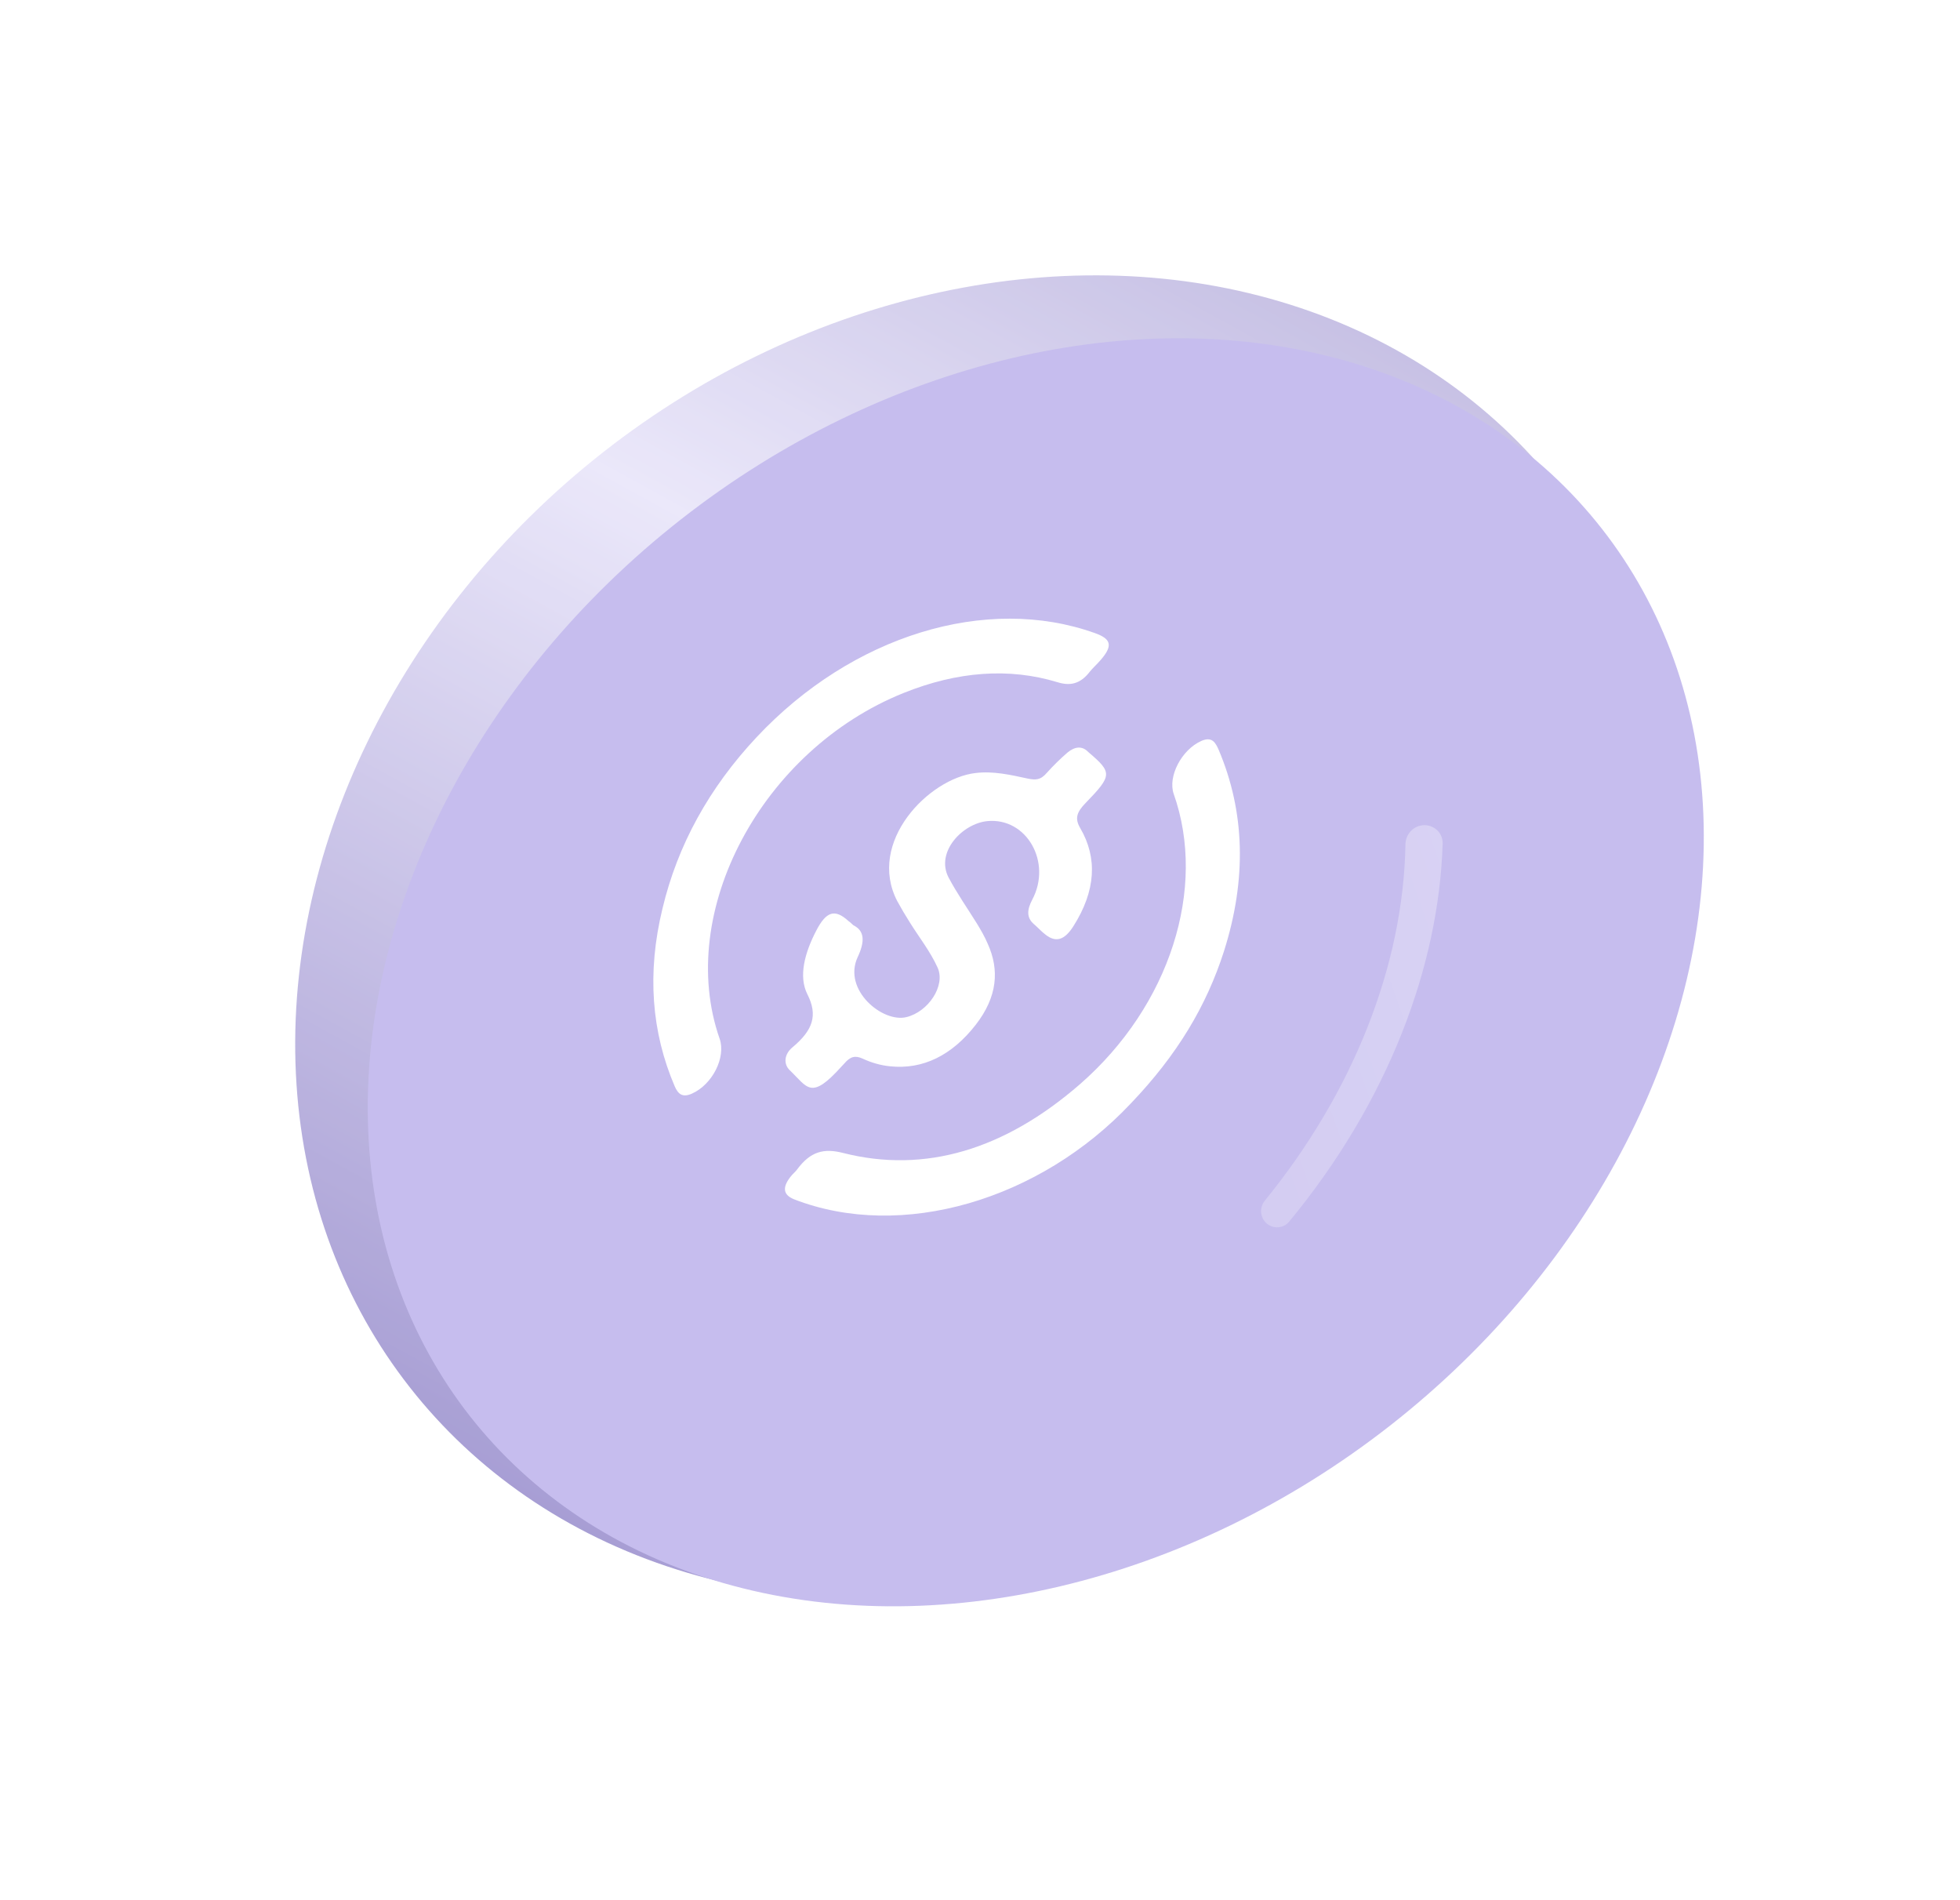 <svg width="65" height="63" viewBox="0 0 65 63" fill="none" xmlns="http://www.w3.org/2000/svg">
<g opacity="0.8">
<ellipse cx="32.624" cy="31.073" rx="20.441" ry="24.188" transform="rotate(51.906 32.624 31.073)" fill="url(#paint0_linear_8_6721)"/>
<g filter="url(#filter0_i_8_6721)">
<ellipse cx="31.35" cy="30.238" rx="19.078" ry="23.848" transform="rotate(51.906 31.35 30.238)" fill="#B8ADEA"/>
</g>
<g clip-path="url(#clip0_8_6721)">
<path d="M28.302 30.68C28.677 30.862 28.685 31.222 28.442 31.738C27.941 32.821 29.268 33.921 30.061 33.724C30.779 33.55 31.365 32.69 31.095 32.084C30.849 31.541 30.478 31.076 30.169 30.578C30.025 30.351 29.887 30.118 29.756 29.878C28.74 27.92 30.802 25.809 32.352 25.631C32.944 25.559 33.52 25.694 34.078 25.814C34.343 25.866 34.504 25.874 34.721 25.62C34.93 25.386 35.163 25.16 35.393 24.959C35.643 24.749 35.883 24.727 36.078 24.922C36.089 24.932 36.094 24.938 36.106 24.948C36.886 25.614 36.891 25.71 36.002 26.625C35.697 26.939 35.639 27.146 35.83 27.468C36.395 28.442 36.348 29.532 35.593 30.717C35.301 31.174 35.014 31.257 34.676 30.992C34.534 30.885 34.413 30.746 34.279 30.633C34.043 30.425 34.057 30.164 34.232 29.832C34.895 28.588 34.046 27.101 32.745 27.225C31.914 27.307 31.016 28.254 31.46 29.1C31.737 29.62 32.077 30.108 32.391 30.611C32.524 30.828 32.656 31.056 32.757 31.294C33.146 32.154 33.084 33.048 32.355 33.983C31.573 34.985 30.615 35.47 29.517 35.355C29.191 35.323 28.881 35.228 28.604 35.099C28.362 34.989 28.197 35.03 28 35.263C27.967 35.298 27.935 35.333 27.902 35.367C26.89 36.492 26.785 36.056 26.195 35.489C25.977 35.285 26.002 34.956 26.283 34.724C26.96 34.158 27.129 33.664 26.776 32.968C26.475 32.373 26.689 31.595 27.061 30.874C27.399 30.212 27.686 30.129 28.134 30.535C28.179 30.565 28.218 30.602 28.302 30.68Z" fill="white"/>
<path d="M25.089 24.446C28.252 21.07 32.709 19.703 36.312 20.992C36.894 21.199 36.917 21.442 36.41 21.984C36.325 22.074 36.228 22.166 36.149 22.262C35.824 22.687 35.484 22.748 35.07 22.62C33.463 22.131 31.749 22.26 29.966 22.977C25.26 24.867 22.398 30.247 23.865 34.44C24.081 35.06 23.624 35.962 22.943 36.263C22.621 36.405 22.483 36.262 22.376 36.019C21.609 34.231 21.448 32.267 21.971 30.121C22.472 28.021 23.514 26.127 25.089 24.446Z" fill="white"/>
<path d="M37.501 36.587C34.488 39.791 29.9 41.153 26.329 39.763C25.958 39.611 25.93 39.35 26.265 38.959C26.317 38.904 26.381 38.846 26.428 38.785C26.881 38.167 27.331 38.067 27.965 38.23C30.674 38.917 33.318 38.12 35.816 35.948C38.801 33.344 40.031 29.448 38.924 26.324C38.724 25.744 39.186 24.86 39.836 24.569C40.195 24.409 40.31 24.622 40.417 24.866C41.278 26.899 41.359 29.127 40.588 31.549C40.008 33.353 39.041 34.978 37.501 36.587Z" fill="white"/>
</g>
<g style="mix-blend-mode:overlay" opacity="0.32" filter="url(#filter1_i_8_6721)">
<path d="M45.058 39.604C45.281 39.753 45.582 39.713 45.753 39.505C47.358 37.563 48.629 35.434 49.501 33.226C50.324 31.143 50.778 29.027 50.843 26.972C50.856 26.576 50.484 26.286 50.098 26.377C49.814 26.444 49.615 26.7 49.61 26.992C49.576 28.982 49.149 31.039 48.35 33.062C47.552 35.08 46.398 37.028 44.944 38.812C44.744 39.059 44.794 39.427 45.058 39.604Z" fill="url(#paint1_linear_8_6721)"/>
</g>
</g>
<defs>
<filter id="filter0_i_8_6721" x="9.194" y="9.217" width="47.313" height="44.043" filterUnits="userSpaceOnUse" color-interpolation-filters="sRGB">
<feFlood flood-opacity="0" result="BackgroundImageFix"/>
<feBlend mode="normal" in="SourceGraphic" in2="BackgroundImageFix" result="shape"/>
<feColorMatrix in="SourceAlpha" type="matrix" values="0 0 0 0 0 0 0 0 0 0 0 0 0 0 0 0 0 0 127 0" result="hardAlpha"/>
<feOffset dx="3" dy="2"/>
<feGaussianBlur stdDeviation="3.5"/>
<feComposite in2="hardAlpha" operator="arithmetic" k2="-1" k3="1"/>
<feColorMatrix type="matrix" values="0 0 0 0 1 0 0 0 0 1 0 0 0 0 1 0 0 0 0.32 0"/>
<feBlend mode="normal" in2="shape" result="effect1_innerShadow_8_6721"/>
</filter>
<filter id="filter1_i_8_6721" x="41.821" y="26.36" width="9.022" height="14.334" filterUnits="userSpaceOnUse" color-interpolation-filters="sRGB">
<feFlood flood-opacity="0" result="BackgroundImageFix"/>
<feBlend mode="normal" in="SourceGraphic" in2="BackgroundImageFix" result="shape"/>
<feColorMatrix in="SourceAlpha" type="matrix" values="0 0 0 0 0 0 0 0 0 0 0 0 0 0 0 0 0 0 127 0" result="hardAlpha"/>
<feOffset dx="-3" dy="1"/>
<feGaussianBlur stdDeviation="14"/>
<feComposite in2="hardAlpha" operator="arithmetic" k2="-1" k3="1"/>
<feColorMatrix type="matrix" values="0 0 0 0 1 0 0 0 0 1 0 0 0 0 1 0 0 0 0.45 0"/>
<feBlend mode="normal" in2="shape" result="effect1_innerShadow_8_6721"/>
</filter>
<linearGradient id="paint0_linear_8_6721" x1="23.636" y1="67.08" x2="-4.107" y2="2.262" gradientUnits="userSpaceOnUse">
<stop stop-color="#8174C0"/>
<stop offset="0.526" stop-color="#E6E2F9"/>
<stop offset="1" stop-color="#897EC1"/>
</linearGradient>
<linearGradient id="paint1_linear_8_6721" x1="48.036" y1="17.919" x2="12.051" y2="30.61" gradientUnits="userSpaceOnUse">
<stop stop-color="white"/>
<stop offset="1" stop-color="white" stop-opacity="0"/>
</linearGradient>
<clipPath id="clip0_8_6721">
<rect width="17.359" height="20.684" fill="white" transform="translate(30.66 43.887) rotate(-136.856)"/>
</clipPath>
</defs>
</svg>
